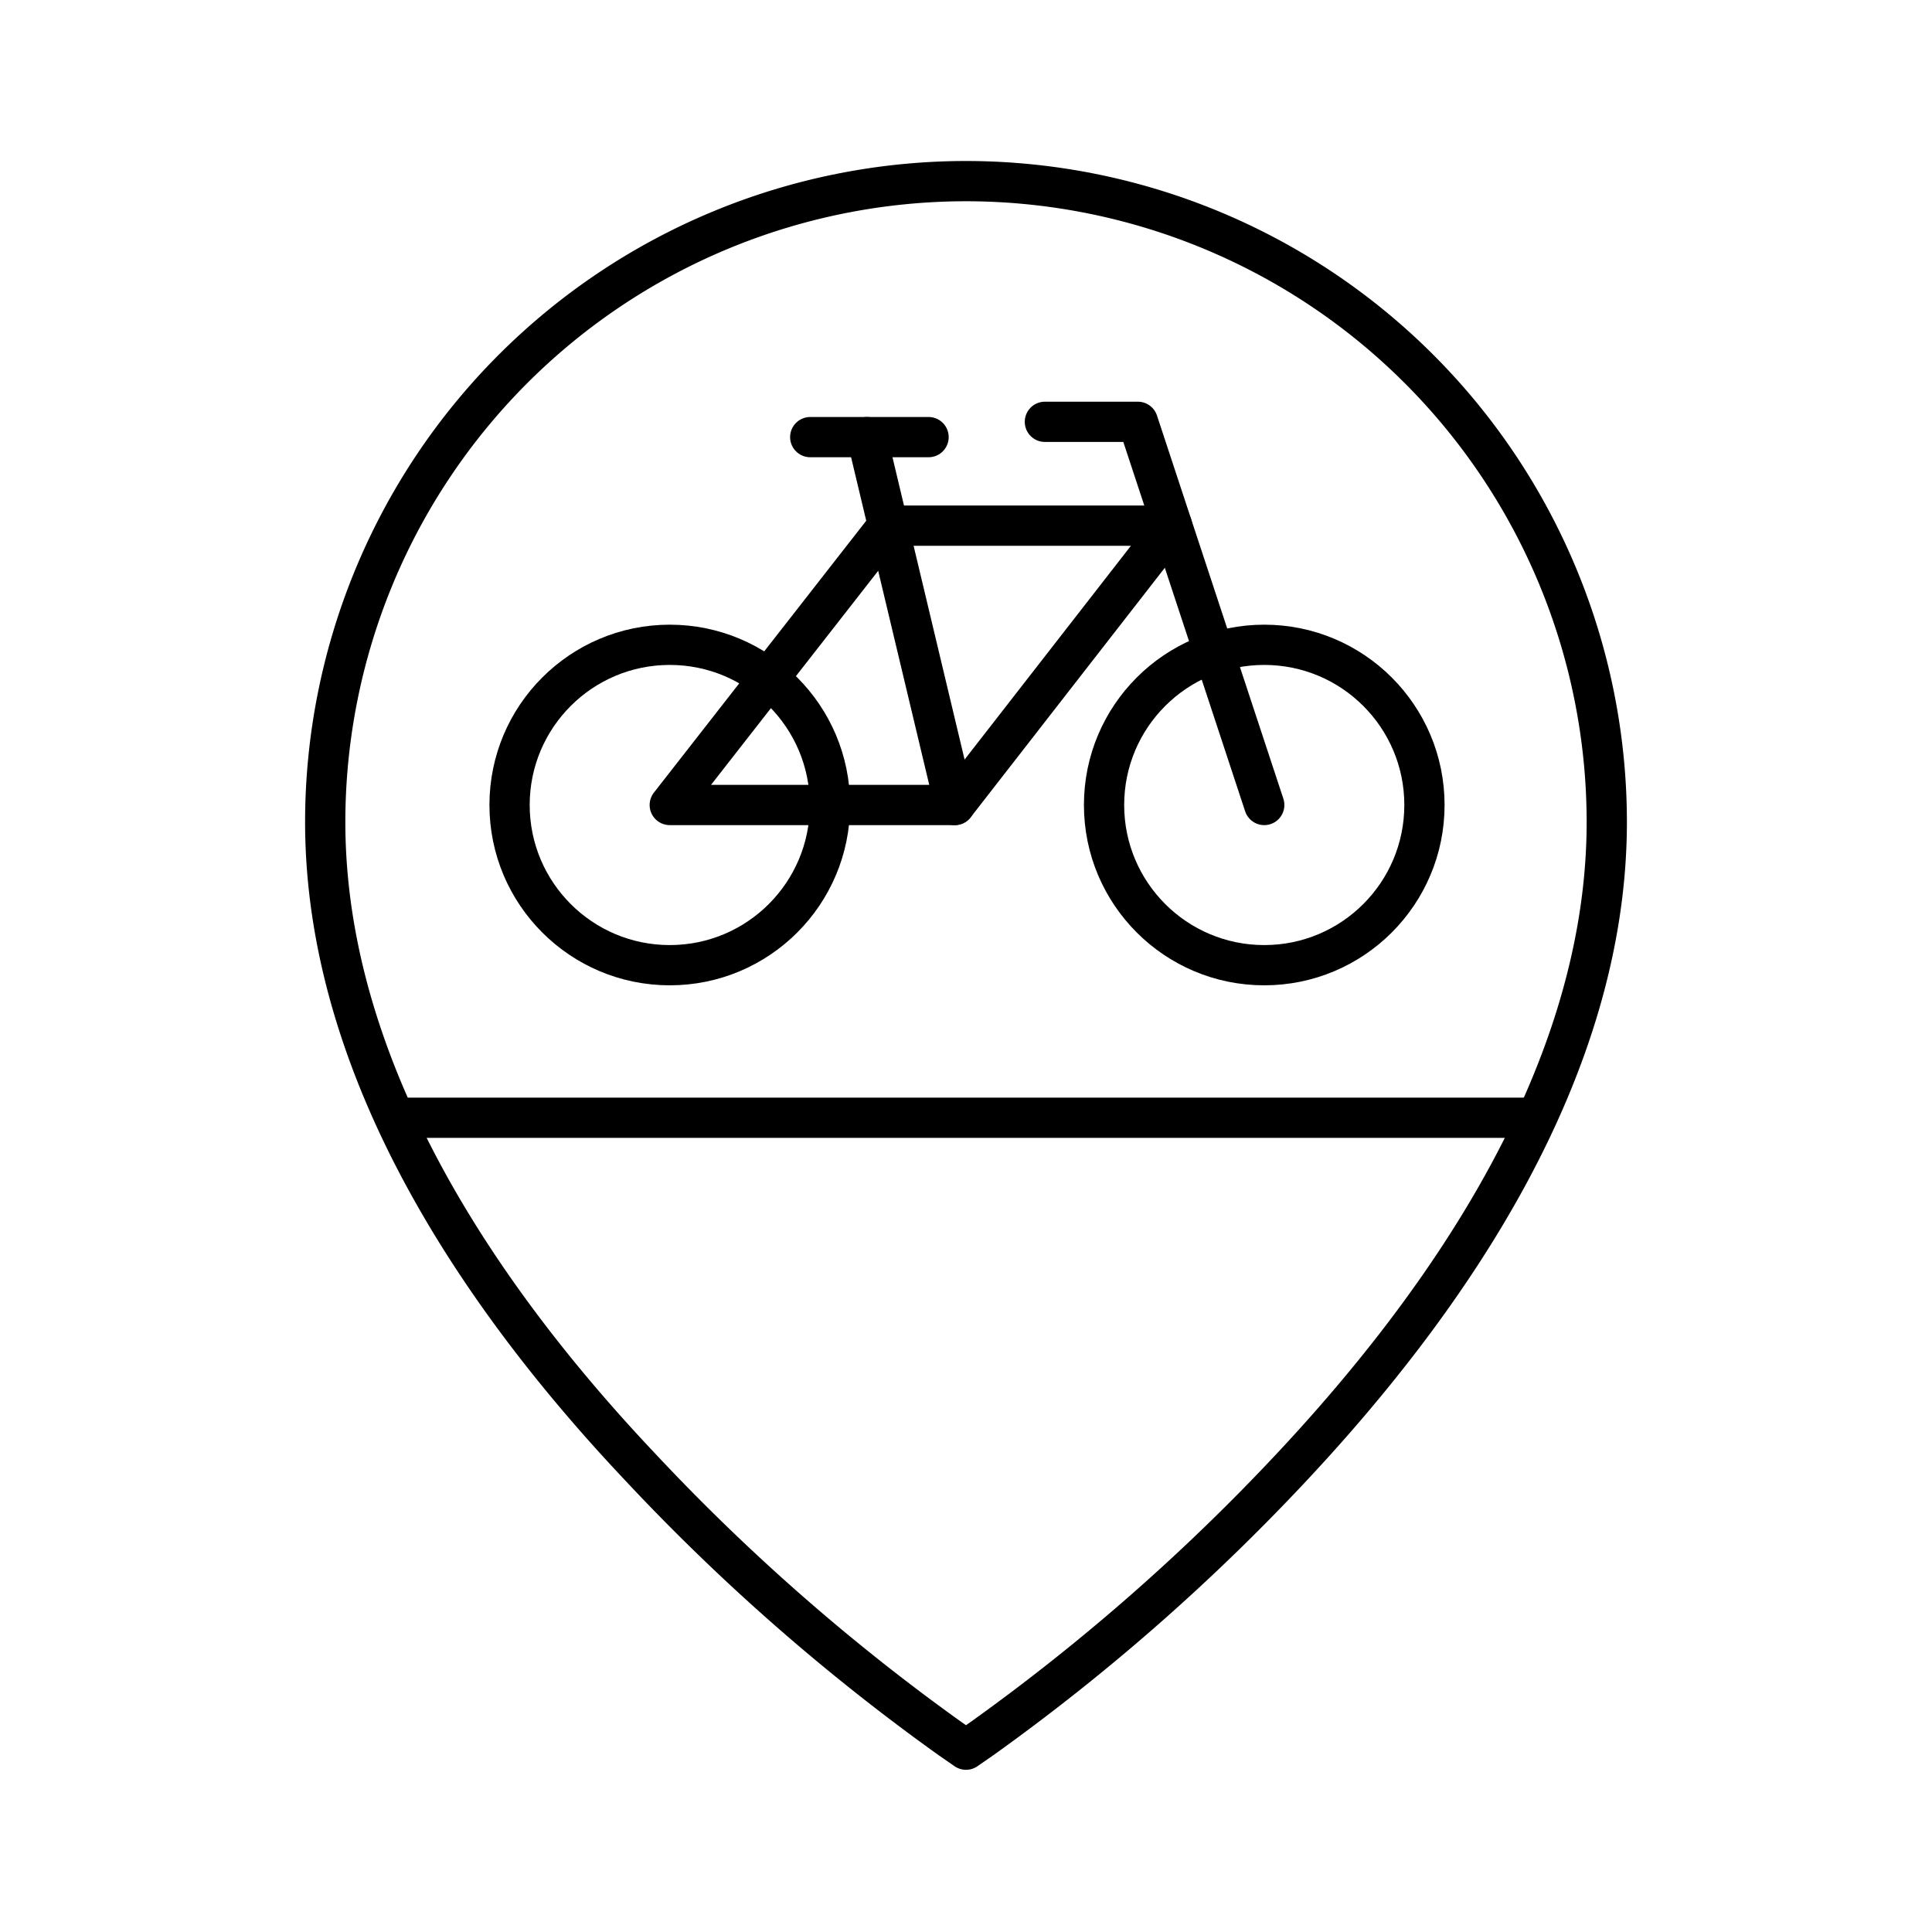 <?xml version="1.0" encoding="utf-8"?>
<svg width="800px" height="800px" viewBox="0 0 48 48" xmlns="http://www.w3.org/2000/svg"><defs><style>.a{fill:none;stroke:#000000;stroke-linecap:round;stroke-linejoin:round;}</style></defs><path class="a" d="M24,4.5h0A15.93,15.93,0,0,0,8.08,20.42c0,6.22,3.93,11.9,7.8,16a51.8,51.8,0,0,0,7.73,6.78l.39.27.39-.27a51.8,51.8,0,0,0,7.73-6.78c3.87-4.14,7.8-9.81,7.8-16A15.93,15.93,0,0,0,24,4.5Z"/><circle class="a" cx="31.41" cy="20" r="3.98"/><circle class="a" cx="16.64" cy="20" r="3.98"/><polyline class="a" points="29.12 13.06 23.72 20 16.64 20 22.06 13.06 29.12 13.06"/><polyline class="a" points="31.41 20 28.27 10.48 25.96 10.48"/><line class="a" x1="21.54" y1="10.86" x2="23.72" y2="20"/><line class="a" x1="20.13" y1="10.86" x2="23.07" y2="10.86"/><line class="a" x1="9.86" y1="27.77" x2="38.14" y2="27.77"/></svg>